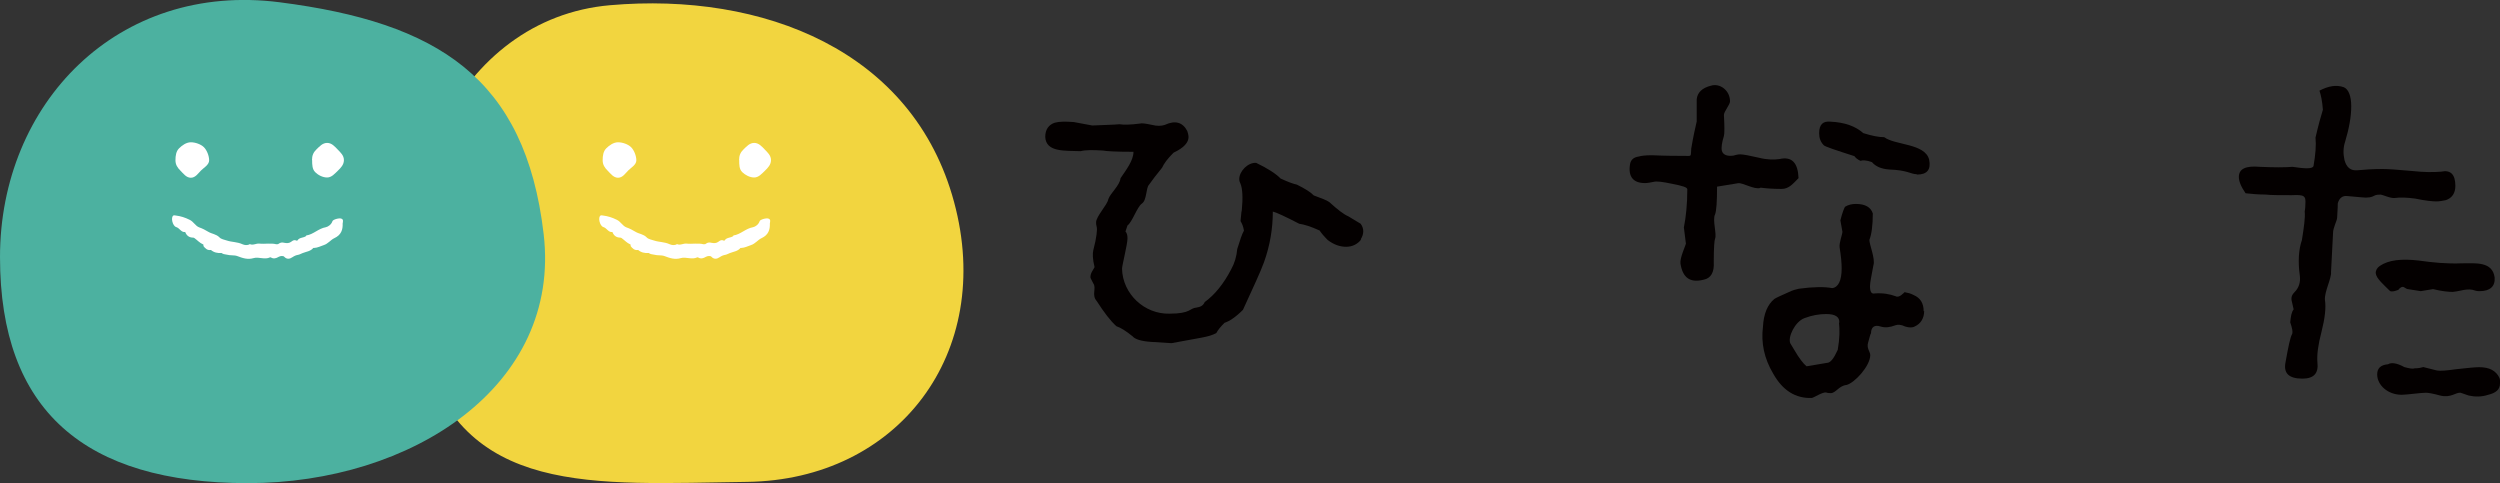 <?xml version="1.0" encoding="UTF-8"?><svg xmlns="http://www.w3.org/2000/svg" viewBox="0 0 196.63 38"><rect x="0" y="0" width="196.63" height="38" fill="#333333" stroke="none"/><defs><style>.cls-1{fill:#040000;}.cls-1,.cls-2,.cls-3,.cls-4{stroke-width:0px;}.cls-2{fill:#4cb1a0;mix-blend-mode:multiply;}.cls-2,.cls-5{isolation:isolate;}.cls-3{fill:#f2d53f;}.cls-4{fill:#fff;}</style></defs><g class="cls-5"><g id="_レイヤー_1"><g id="_レイヤー_1-2"><path class="cls-3" d="M33.1,27.21C29.88,15.3,35.96,1.46,47.98.41s23.85,3.56,27.06,15.48c3.22,11.91-4.45,21.85-16.26,22.01-12.14.16-22.47,1.22-25.68-10.69Z"/><path class="cls-4" d="M58.14,12.6c0,.36,0,.71.24.94s.59.42.94.42.6-.3.84-.53.48-.48.48-.84-.26-.59-.49-.83-.47-.52-.83-.52-.6.28-.84.51-.35.48-.35.84h.01Z"/><path class="cls-4" d="M47.4,12.6c0,.36.16.59.39.82s.46.56.82.56.57-.34.8-.57.64-.45.64-.8-.18-.8-.41-1.03-.67-.39-1.03-.39-.7.25-.93.48-.28.58-.28.93Z"/><path class="cls-4" d="M57.68,18.52c.56-.07.96-.55,1.55-.65.19-.04.44-.22.52-.48.04-.12.53-.27.71-.19.17.07.11.24.09.38h0c.02.48-.11.9-.65,1.15-.29.13-.49.44-.84.55-.25.08-.48.21-.75.22h-.07c-.21.27-.56.29-.85.41-.11.04-.22.11-.33.13-.18.03-.31.09-.46.19-.2.14-.44.19-.65-.04-.07-.08-.29-.07-.43.01-.2.12-.4.18-.61.05-.02-.01-.05-.02-.07-.01-.42.21-.89-.06-1.29.06-.47.14-.87,0-1.29-.16-.24-.09-.54-.03-.82-.11-.1-.03-.22-.02-.33-.08-.04-.02-.08-.06-.11-.05-.29.02-.58-.04-.81-.24h0c-.28.05-.45-.12-.6-.32h0s.06-.08-.02-.12c-.26-.11-.44-.32-.66-.48-.04-.03-.08-.05-.12-.05-.29,0-.5-.14-.61-.41,0-.01,0-.03-.02-.03-.31.04-.43-.31-.7-.39-.29-.08-.45-.78-.22-.91.04-.03.12,0,.18,0h0c.4.05.74.16,1.1.34.31.15.45.48.74.59.26.09.51.22.72.35.28.17.63.18.88.44.14.15.39.18.59.25.39.13.81.1,1.22.29.16.07.39.11.58-.01h0c.25.12.5-.07.75-.04.44.05.88-.06,1.33.05.06.01.15,0,.19-.04.14-.11.29-.11.46-.07.19.04.38.03.53-.09.12-.09.23-.17.39-.09.03.01.08.01.09,0,.16-.27.48-.19.69-.36h0v-.04Z"/><path class="cls-2" d="M42.76,18.41c1.4,11.96-10.42,19.59-23.26,19.59S0,32.29,0,20.22,9.24-1.46,22.01.18c12.36,1.59,19.31,5.89,20.75,18.23Z"/><path class="cls-4" d="M24.55,12.6c0,.36.01.71.24.94s.59.42.94.42.6-.3.84-.53.48-.48.48-.84-.26-.59-.49-.83-.47-.52-.83-.52-.6.28-.84.51-.35.48-.35.84h.01Z"/><path class="cls-4" d="M13.8,12.6c0,.36.16.59.39.82s.46.56.82.56.57-.34.8-.57.64-.45.64-.8-.18-.8-.41-1.03-.67-.39-1.03-.39-.7.25-.93.48-.28.58-.28.93Z"/><path class="cls-4" d="M24.08,18.52c.56-.07.96-.55,1.55-.65.19-.04.44-.22.52-.48.04-.12.53-.27.71-.19.17.07.11.24.09.38h0c.02.48-.11.9-.65,1.15-.29.13-.49.44-.84.55-.25.08-.48.21-.75.22h-.07c-.21.27-.56.29-.85.41-.11.04-.22.11-.33.13-.18.03-.31.09-.46.19-.2.14-.44.19-.65-.04-.07-.08-.29-.07-.43.01-.2.12-.4.18-.61.05-.02-.01-.05-.02-.07-.01-.42.21-.89-.06-1.29.06-.47.14-.87,0-1.29-.16-.24-.09-.54-.03-.82-.11-.1-.03-.22-.02-.33-.08-.04-.02-.08-.06-.11-.05-.29.02-.58-.04-.81-.24h0c-.28.05-.45-.12-.6-.32h0s.06-.08-.02-.12c-.26-.11-.44-.32-.66-.48-.04-.03-.08-.05-.12-.05-.29,0-.5-.14-.61-.41,0-.01-.01-.03-.02-.03-.31.04-.43-.31-.7-.39-.29-.08-.45-.78-.22-.91.04-.03.12,0,.18,0h0c.4.05.74.16,1.1.34.31.15.45.48.74.59.26.09.51.22.72.35.28.17.63.18.88.44.14.15.39.18.59.25.39.13.81.1,1.22.29.16.07.39.11.58-.01h0c.25.12.5-.07.75-.04.44.05.88-.06,1.33.05.06.01.15,0,.19-.04.14-.11.29-.11.46-.07.19.04.38.03.53-.09.12-.09.23-.17.39-.09.03.01.08.01.09,0,.16-.27.48-.19.69-.36h0v-.04Z"/><path class="cls-1" d="M107.06,18.83c-.27.37-.7.58-1.18.58s-.96-.16-1.45-.53c-.32-.32-.53-.58-.64-.75-.7-.32-1.23-.48-1.6-.53-1.12-.58-1.82-.9-2.08-.96,0,1.33-.22,2.67-.7,4-.27.75-.85,1.98-1.65,3.73-.58.58-1.07.9-1.45,1.02-.32.32-.53.58-.64.8-.27.16-.64.27-1.18.37l-2.35.43-1.6-.1c-.8-.05-1.28-.22-1.45-.43-.53-.43-.96-.7-1.28-.8-.48-.43-.96-1.07-1.55-1.98-.43-.48,0-1.02-.27-1.39l-.22-.43c-.05-.37.27-.7.32-.85-.16-.64-.16-1.07-.1-1.33.27-1.02.32-1.65.27-1.82s-.05-.27-.05-.37c0-.48.9-1.39.96-1.82.16-.48.9-1.07.96-1.65.43-.64,1.02-1.39,1.02-2.08-1.39,0-2.19-.05-2.4-.1-.8-.05-1.39-.05-1.76.05-1.23-.05-2.72.1-2.78-1.12,0-.58.27-.96.75-1.12.37-.1.85-.1,1.5-.05l1.45.27c.96-.05,1.65-.05,2.13-.1.32.05.85.05,1.6-.05.16-.05.48,0,.96.1.37.1.75.1,1.02,0,.8-.37,1.39-.22,1.76.48.05.16.1.32.1.48,0,.43-.37.85-1.18,1.23-.48.48-.75.85-.9,1.18-.48.58-.8,1.02-1.02,1.33-.27.27-.16,1.23-.58,1.5-.37.27-.75,1.45-1.12,1.71l-.16.48c.1.1.16.27.16.53,0,.48-.43,2.13-.43,2.4.05,1.98,1.76,3.58,3.73,3.53,1.71,0,1.55-.43,2.13-.48.32-.05.53-.16.64-.43.8-.58,1.5-1.45,2.08-2.57.27-.48.43-1.02.48-1.6.22-.7.37-1.18.53-1.45-.05-.32-.16-.58-.27-.75.05-.37.05-.7.1-.85.1-1.02.05-1.71-.1-2.08-.05-.1-.1-.22-.1-.37,0-.64.7-1.33,1.33-1.28.9.43,1.55.85,1.92,1.23.58.27,1.02.43,1.28.48.64.32,1.07.58,1.33.85.58.22,1.02.37,1.23.53.64.58,1.12.96,1.5,1.12l.96.58c.27.37.27.8,0,1.23l.04.02Z"/><path class="cls-1" d="M138.46,14.78c-.48.16-1.39-.43-1.76-.37l-1.65.27c0,1.18-.05,1.92-.16,2.19-.22.43.16,1.55,0,1.92-.05.1-.1.7-.1,1.82.05.8-.22,1.28-.8,1.39-1.07.27-1.65-.16-1.82-1.28-.05-.43.37-1.33.43-1.55l-.16-1.28c.16-.8.27-1.82.27-3,0-.16-.37-.27-1.18-.43-.75-.16-1.23-.22-1.45-.16-.27.05-.48.1-.7.1-.9,0-1.33-.48-1.18-1.45.05-.37.27-.58.7-.64.16-.05.48-.1,1.02-.1,1.12.05,1.98.05,2.57.05s.48.1.53-.58c.16-.96.32-1.65.43-2.13v-1.74c.05-.53.43-.9,1.12-1.07.7-.22,1.5.37,1.5,1.23,0,.27-.48.8-.48,1.07.05.9.05,1.5,0,1.65-.16.53-.22.9-.16,1.18.1.32.43.43.9.37.16-.05.37-.1.53-.1.27,0,.75.1,1.5.27.64.16,1.18.16,1.6.1.96-.22,1.45.27,1.5,1.5-.43.43-.75.85-1.33.85-.75,0-1.28-.05-1.65-.1h-.03ZM151.34,24.45c0,.58-.27,1.02-.75,1.23-.16.1-.43.1-.75,0-.32-.16-.58-.16-.75-.1-.43.16-.8.22-1.18.1-.48-.16-.75.05-.75.53-.05.05-.1.27-.22.7-.16.48.16.75.16,1.02,0,.85-1.23,2.19-1.87,2.35-.58.05-.85.64-1.23.64-.1,0-.22,0-.37-.05-.27-.05-.9.37-1.12.43-1.28.05-2.3-.58-3.05-1.92-.7-1.18-.96-2.4-.8-3.68.05-1.02.37-1.76.9-2.19.16-.1.53-.27,1.12-.53.32-.16.58-.22.8-.27,1.18-.16,2.03-.16,2.62-.05.48-.05.75-.58.75-1.55,0-.43-.05-.96-.16-1.65-.05-.37.22-1.02.22-1.23l-.16-.9c.16-.64.32-1.02.37-1.07.27-.16.53-.22.85-.22.75,0,1.18.27,1.33.75,0,.96-.1,1.65-.27,2.08,0,.37.48,1.5.32,1.98-.16.85-.27,1.39-.27,1.65,0,.43.1.64.37.58.64-.05,1.18.05,1.65.22.27.16.64-.27.7-.32.27.05.48.1.7.22.53.22.8.64.8,1.28h.01ZM144.66,25.4c.05-.48-.32-.7-1.02-.7-.58,0-1.12.1-1.71.32-.75.27-1.33,1.5-1.12,1.98l.32.53c.37.64.7,1.07.96,1.28l1.6-.27c.27,0,.53-.32.85-1.02.16-.9.16-1.6.1-2.13h.01ZM150.75,13.7c-.48,0-.7-.32-2.19-.37-.58-.05-1.02-.22-1.33-.58-.43-.16-.75-.16-.9-.1-.22-.1-.37-.22-.48-.37-1.5-.48-2.3-.75-2.4-.85-.27-.27-.37-.58-.37-.96,0-.7.32-.96.9-.9,1.12.05,1.98.37,2.57.9.7.22,1.23.32,1.65.32.85.64,3.2.48,3.53,1.76.16.8-.16,1.18-.96,1.18h-.01Z"/><path class="cls-1" d="M187.18,15.31c-.1,0-.22,0-.37.05-.27.16-.58.22-1.07.16l-1.12-.1c-.37-.05-.64.16-.75.58,0,.05,0,.43-.05,1.12,0,.22-.32.8-.32,1.18l-.16,3.1c.05.48-.53,1.55-.48,2.19.1.58,0,1.45-.27,2.51-.27,1.02-.37,1.82-.32,2.4.1.85-.27,1.28-1.18,1.28-1.07,0-1.5-.43-1.33-1.28.22-1.23.37-1.98.53-2.25.05-.16,0-.43-.16-.9.05-.48.1-.8.27-1.02l-.16-.7c-.05-.27.05-.48.22-.64.37-.37.48-.8.43-1.28-.16-1.12-.1-2.08.16-2.83.16-1.02.27-1.76.22-2.25.05-.27.05-.48.05-.53.05-.7-.05-.8-1.07-.75-.96,0-1.65,0-2.08-.05-.58,0-1.07-.05-1.55-.1-.37-.53-.53-.96-.53-1.28,0-.64.53-.9,1.65-.8,1.12.05,1.98.05,2.57,0,1.02.16,1.55.16,1.65-.05.16-.9.22-1.65.16-2.25.22-.96.43-1.71.58-2.19-.05-.7-.16-1.18-.27-1.5.7-.37,1.33-.48,1.92-.27.37.16.58.7.58,1.5s-.16,1.71-.48,2.78c-.16.48-.16.96-.05,1.45.16.58.48.85,1.02.8s1.18-.1,1.98-.1c.37,0,1.18.05,2.35.16.9.1,1.65.1,2.25.05.75-.16,1.12.22,1.12,1.12,0,.58-.27.96-.75,1.12-.27.05-.48.1-.75.1s-.85-.05-1.65-.22c-.7-.1-1.23-.1-1.6-.05s-.96-.27-1.18-.27v.02ZM186.85,21.5c0-.22.1-.43.32-.58.7-.48,1.71-.58,3.05-.43,1.12.16,2.25.27,3.42.22,1.07,0,2.4-.16,2.57,1.12.05.7-.37,1.07-1.18,1.07-.1,0-.22,0-.37-.05-.27-.1-.53-.1-.85-.05-.48.1-.8.16-.9.16-.32,0-.85-.05-1.55-.22l-.96.16-1.02-.16c-.05,0-.16-.05-.32-.16-.1-.05-.27,0-.43.22-.27.1-.48.16-.64.1-.43-.43-1.12-1.02-1.12-1.39h-.01ZM196.63,30.16c0,.48-.32.75-.96.9-.48.16-1.02.16-1.5.05l-.64-.22c-.37-.05-.75.43-1.6.22-.58-.16-.96-.22-1.12-.22-.43,0-1.5.16-1.92.16-1.07,0-1.92-.75-1.92-1.6,0-.48.27-.75.85-.8.27-.16.7-.1,1.28.22.37.1.64.16.8.1.32,0,.53-.05.7-.1l1.07.27c.27.05.8,0,1.5-.1.9-.1,1.5-.16,1.82-.16.8,0,1.33.27,1.6.85.05.16.05.27.05.43Z"/></g></g></g></svg>